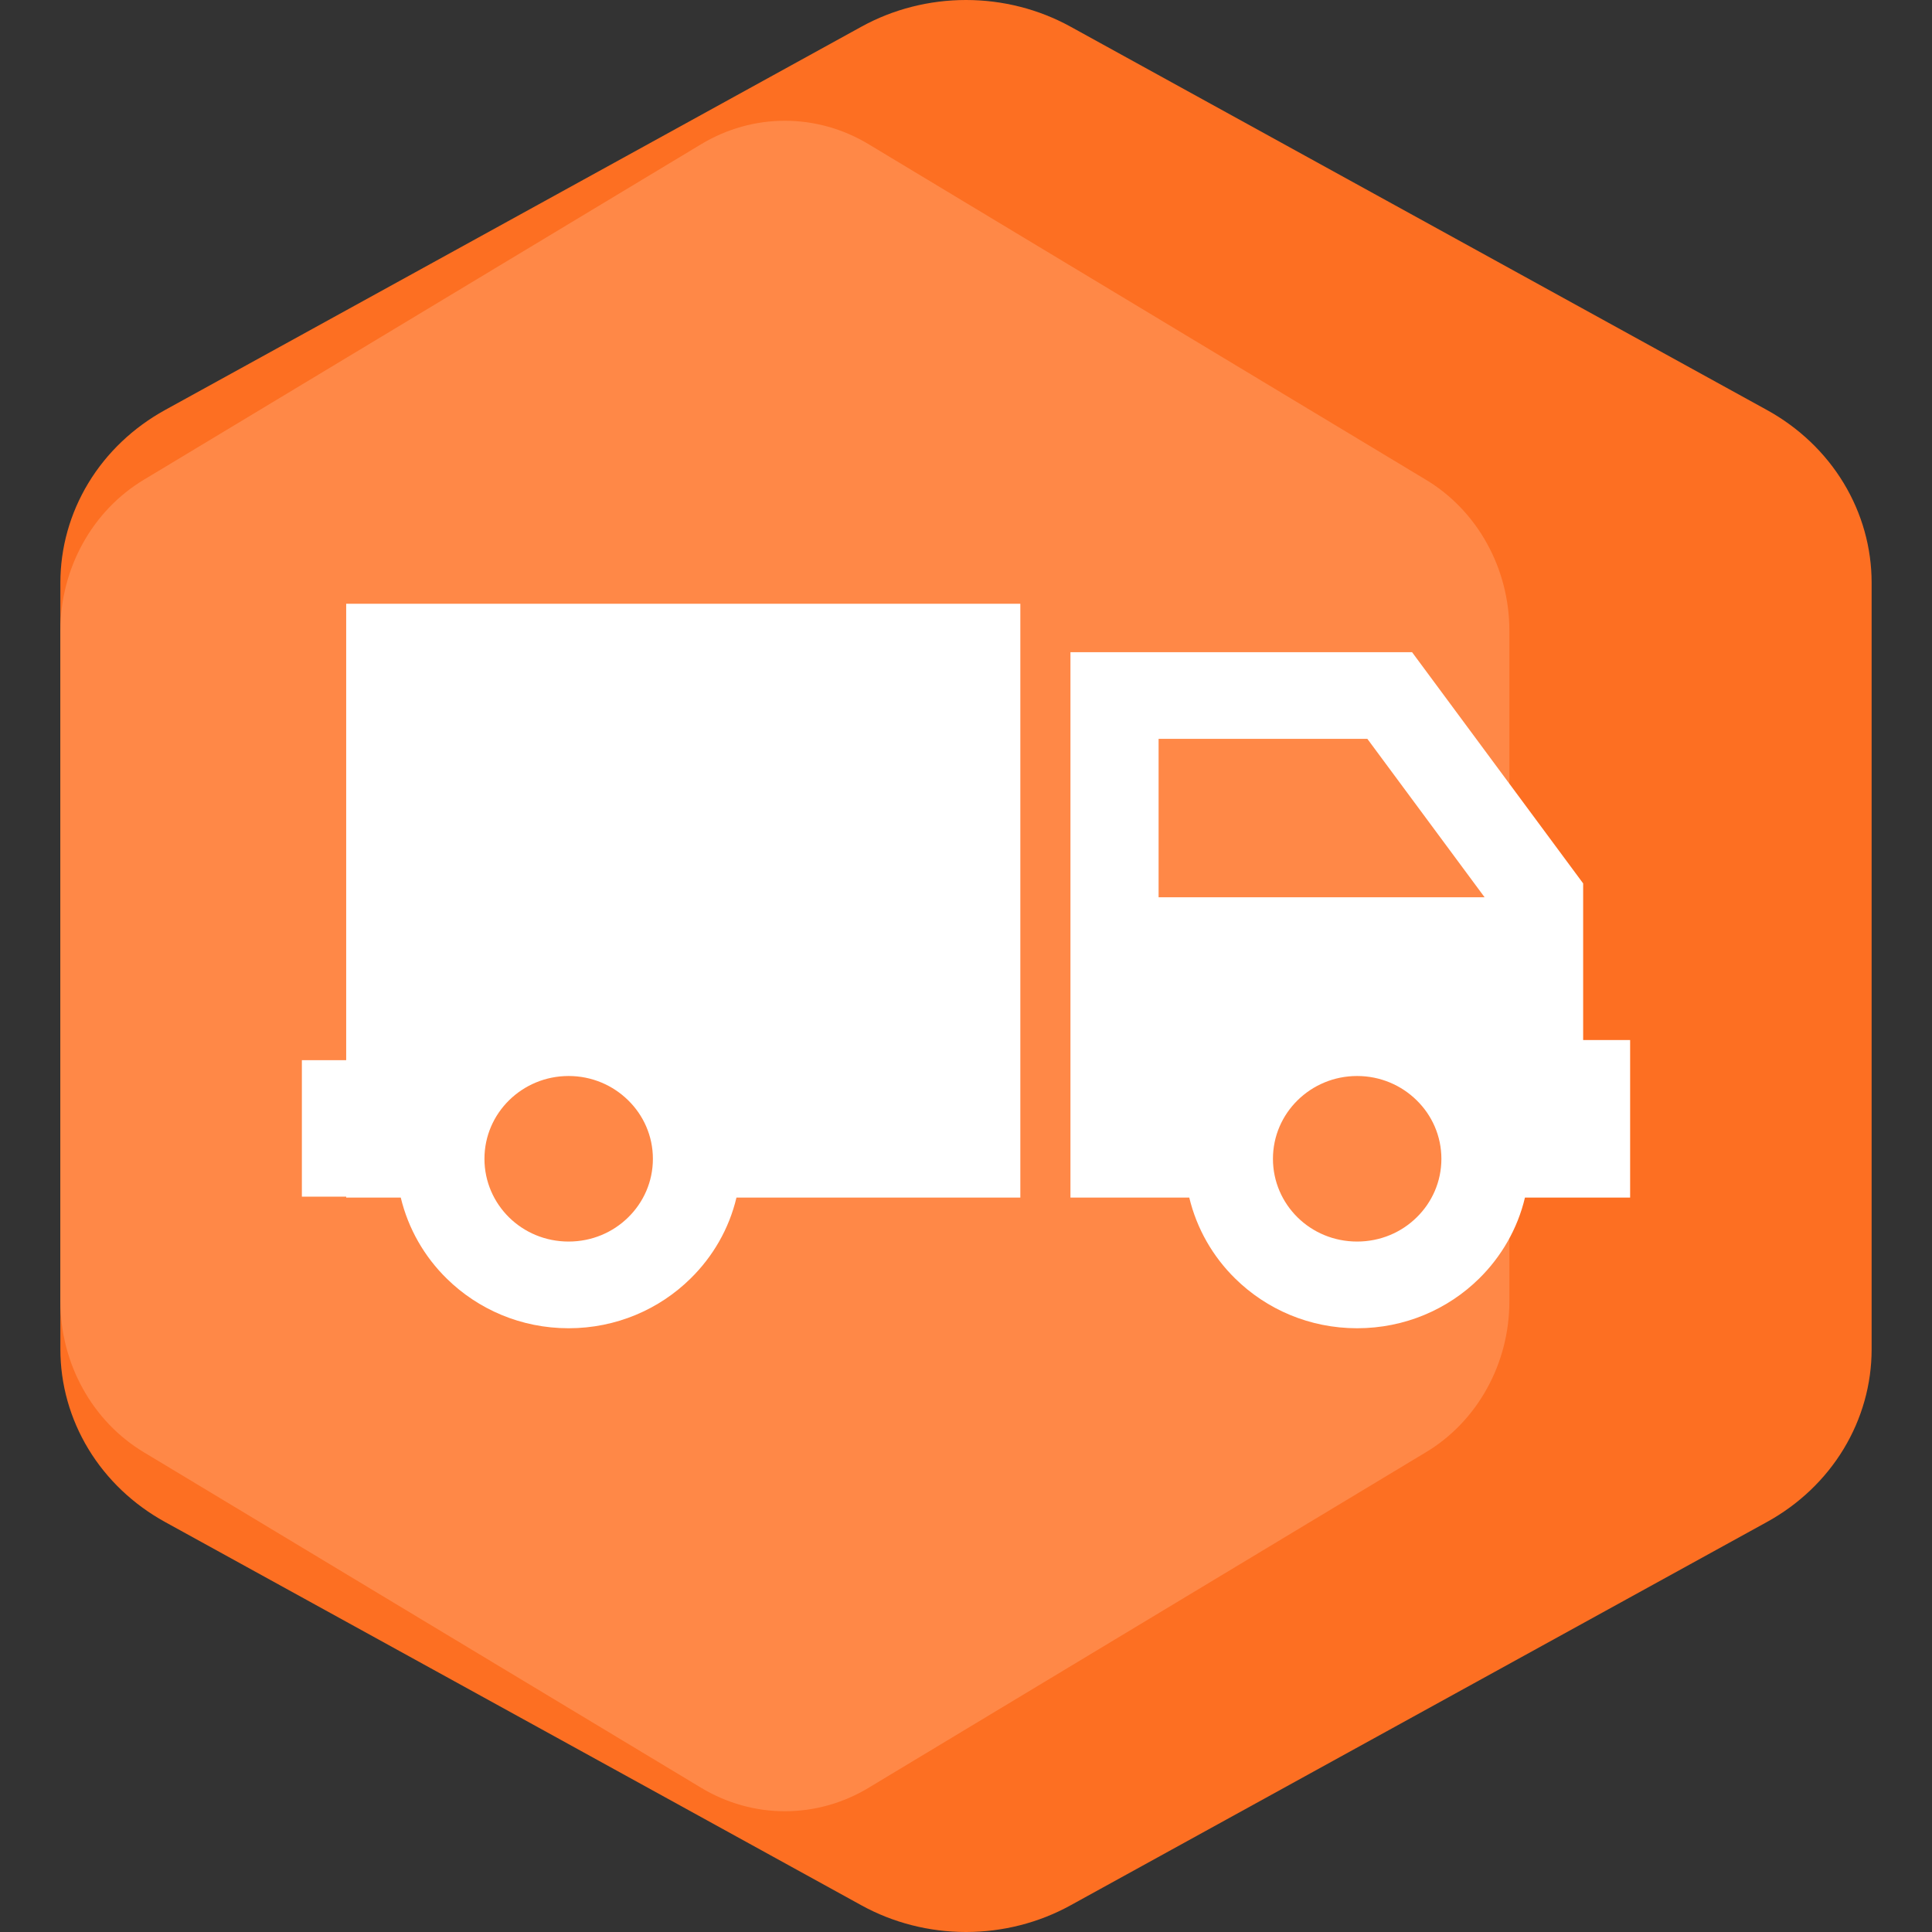 <svg width="16" height="16" viewBox="0 0 16 16" fill="none" xmlns="http://www.w3.org/2000/svg">
<rect x="0" y="0" width="16" height="16" fill="#333333" stroke="none"/>
<g id="&#231;&#137;&#169;&#230;&#181;&#129;" clip-path="url(#clip0_164_19841)">
<g id="Group 10178">
<path id="Vector" d="M8.866 0.221L14.634 3.396C14.897 3.541 15.116 3.749 15.268 4C15.42 4.251 15.5 4.536 15.5 4.826V11.174C15.5 11.464 15.42 11.749 15.268 12C15.116 12.251 14.897 12.459 14.634 12.604L8.866 15.779C8.603 15.924 8.304 16 8 16C7.696 16 7.397 15.924 7.134 15.779L1.366 12.604C1.103 12.459 0.884 12.251 0.732 12C0.58 11.749 0.5 11.464 0.5 11.174V4.826C0.5 4.536 0.58 4.251 0.732 4C0.884 3.749 1.103 3.541 1.366 3.396L7.134 0.221C7.397 0.076 7.696 0 8 0C8.304 0 8.603 0.076 8.866 0.221Z" fill="#FD6F22"/>
<path id="Vector_2" d="M7.193 1.194L11.807 3.972C12.018 4.098 12.193 4.281 12.314 4.5C12.436 4.72 12.5 4.969 12.5 5.223V10.777C12.5 11.031 12.436 11.28 12.314 11.5C12.193 11.719 12.018 11.902 11.807 12.028L7.193 14.806C6.982 14.933 6.743 15 6.5 15C6.257 15 6.018 14.933 5.807 14.806L1.193 12.028C0.982 11.902 0.807 11.719 0.686 11.5C0.564 11.28 0.5 11.031 0.5 10.777V5.223C0.5 4.969 0.564 4.72 0.686 4.5C0.807 4.281 0.982 4.098 1.193 3.972L5.807 1.194C6.018 1.067 6.257 1 6.5 1C6.743 1 6.982 1.067 7.193 1.194Z" fill="#FF8847"/>
<path id="Vector_3" d="M8.45 5V9.918H6.099C6.038 10.176 5.903 10.408 5.718 10.589C5.46 10.843 5.103 11 4.709 11C4.315 11 3.958 10.843 3.7 10.589C3.515 10.408 3.381 10.176 3.319 9.918H2.867V9.91H2.5V8.78H2.867V5H8.45ZM4.216 9.112C4.09 9.236 4.012 9.407 4.012 9.597C4.012 9.786 4.09 9.958 4.216 10.082C4.342 10.206 4.516 10.282 4.709 10.282C4.902 10.282 5.076 10.206 5.202 10.082C5.329 9.958 5.407 9.786 5.407 9.597C5.407 9.408 5.329 9.236 5.202 9.112C5.076 8.988 4.902 8.911 4.709 8.911C4.516 8.911 4.342 8.988 4.216 9.112ZM12.814 9.918H12.629C12.568 10.176 12.433 10.408 12.249 10.589C11.991 10.843 11.634 11 11.239 11C10.845 11 10.488 10.843 10.23 10.589C10.045 10.408 9.911 10.176 9.849 9.918H8.865V5.401H11.694L13.111 7.316V8.613H13.5V9.918H13.111H12.814V9.918ZM10.746 9.112C10.62 9.236 10.542 9.407 10.542 9.597C10.542 9.786 10.62 9.958 10.746 10.082C10.872 10.206 11.046 10.282 11.239 10.282C11.432 10.282 11.606 10.206 11.732 10.082C11.859 9.958 11.937 9.786 11.937 9.597C11.937 9.408 11.859 9.236 11.732 9.112C11.606 8.988 11.432 8.911 11.239 8.911C11.046 8.911 10.872 8.988 10.746 9.112ZM11.324 6.119H9.595V7.431H12.295L11.324 6.119Z" fill="white"/>
</g>
</g>
<defs>
<clipPath id="clip0_164_19841">
<rect width="16" height="16" fill="white"/>
</clipPath>
</defs>
</svg>
